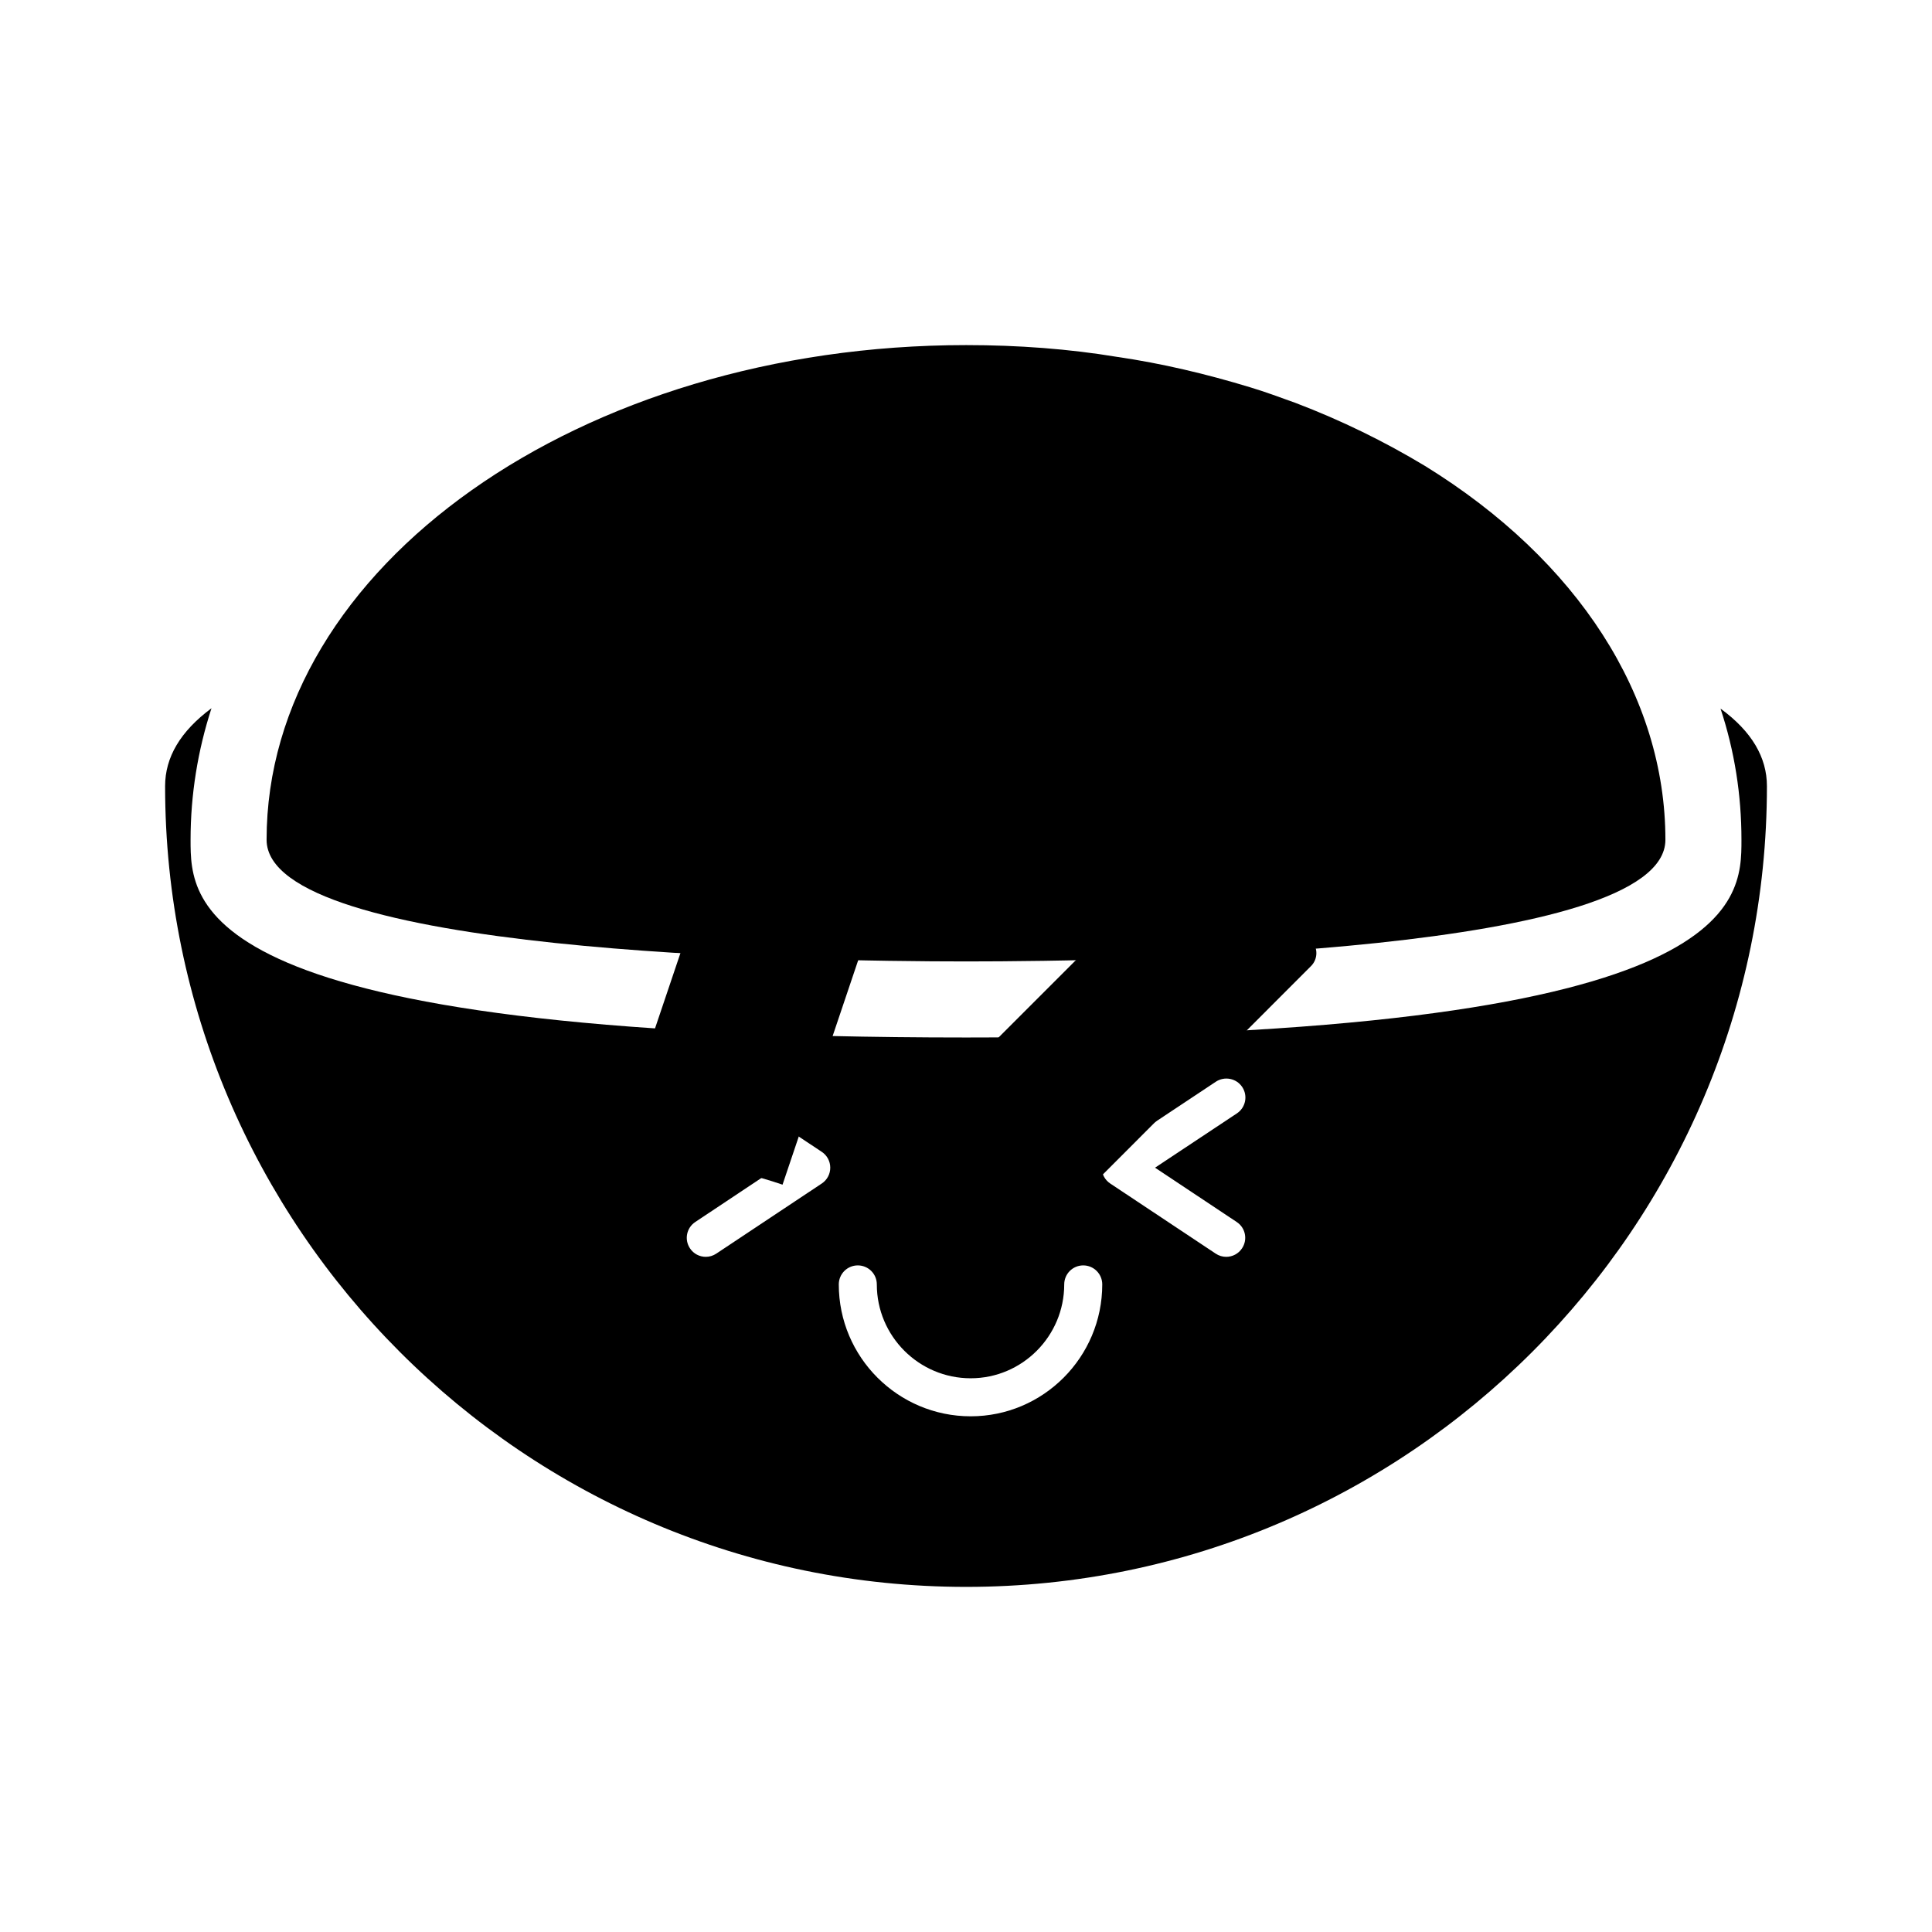 <?xml version="1.0" encoding="UTF-8"?>
<!-- Uploaded to: ICON Repo, www.svgrepo.com, Generator: ICON Repo Mixer Tools -->
<svg fill="#000000" width="800px" height="800px" version="1.1" viewBox="144 144 512 512" xmlns="http://www.w3.org/2000/svg">
 <g>
  <path d="m393.6 332.7-42.219 125.25c-1.812-0.602-3.629-1.207-5.441-1.711-13.199-4.031-26.098-6.953-37.785-8.664-0.301-0.102-0.703-0.102-1.008-0.102l43.629-129.28c0.402-1.207 1.309-2.316 2.519-2.922 1.211-0.602 2.621-0.707 3.828-0.203l33.352 11.285c2.621 0.91 4.031 3.727 3.125 6.348z"/>
  <path d="m491.34 400.11-85.043 85.145c-3.023-2.117-6.25-4.133-9.473-6.148-10.176-6.25-20.957-11.586-32.242-16.121l94.816-94.816c1.812-1.914 5.238-1.914 7.055 0l24.887 24.887c2.016 1.914 2.016 5.141 0 7.055z"/>
  <path d="m599.96 331.79c3.727 11.285 5.543 22.871 5.543 34.762 0 17.027 0 52.395-205.45 52.395-205.55 0-205.55-35.367-205.55-52.395 0-11.988 1.914-23.68 5.543-34.863-8.262 6.144-12.293 13-12.293 20.652 0 116.98 95.219 212.2 212.3 212.2 116.98 0 212.2-95.219 212.2-212.2 0-7.652-4.031-14.508-12.293-20.551zm-238.18 125.85-27.957 18.586c-0.855 0.57-1.82 0.848-2.785 0.848-1.625 0-3.227-0.789-4.191-2.254-1.543-2.312-0.914-5.441 1.406-6.977l21.637-14.398-21.688-14.387c-2.324-1.543-2.953-4.676-1.418-6.984 1.555-2.332 4.684-2.922 6.984-1.418l28.004 18.59c1.406 0.934 2.254 2.508 2.254 4.199 0.008 1.684-0.836 3.258-2.246 4.195zm39.461 61.695c-19.277 0-34.953-15.676-34.953-34.953 0-2.785 2.254-5.039 5.039-5.039 2.785 0 5.039 2.254 5.039 5.039 0 13.715 11.16 24.875 24.875 24.875 13.668 0 24.789-11.16 24.789-24.875 0-2.785 2.254-5.039 5.039-5.039s5.039 2.254 5.039 5.039c-0.004 19.277-15.641 34.953-34.867 34.953zm70.504-51.492c2.324 1.535 2.953 4.664 1.406 6.977-0.965 1.465-2.57 2.254-4.191 2.254-0.965 0-1.93-0.277-2.785-0.848l-27.957-18.586c-1.406-0.934-2.254-2.512-2.254-4.191 0-1.691 0.848-3.266 2.254-4.199l28.004-18.59c2.281-1.504 5.43-0.926 6.984 1.418 1.535 2.312 0.906 5.441-1.418 6.984l-21.688 14.387z"/>
  <path d="m400.05 398.79c43.43 0 185.3-2.316 185.3-32.242 0-37.988-23.176-74.062-63.68-99.051-10.68-6.445-22.168-12.09-34.359-16.727-3.93-1.41-7.961-2.922-11.992-4.129-11.586-3.527-23.477-6.348-35.266-8.062-12.801-2.117-26.203-3.125-40.004-3.125-102.27 0-185.4 58.848-185.4 131.09 0 29.93 141.87 32.246 185.4 32.246z"/>
 </g>
</svg>